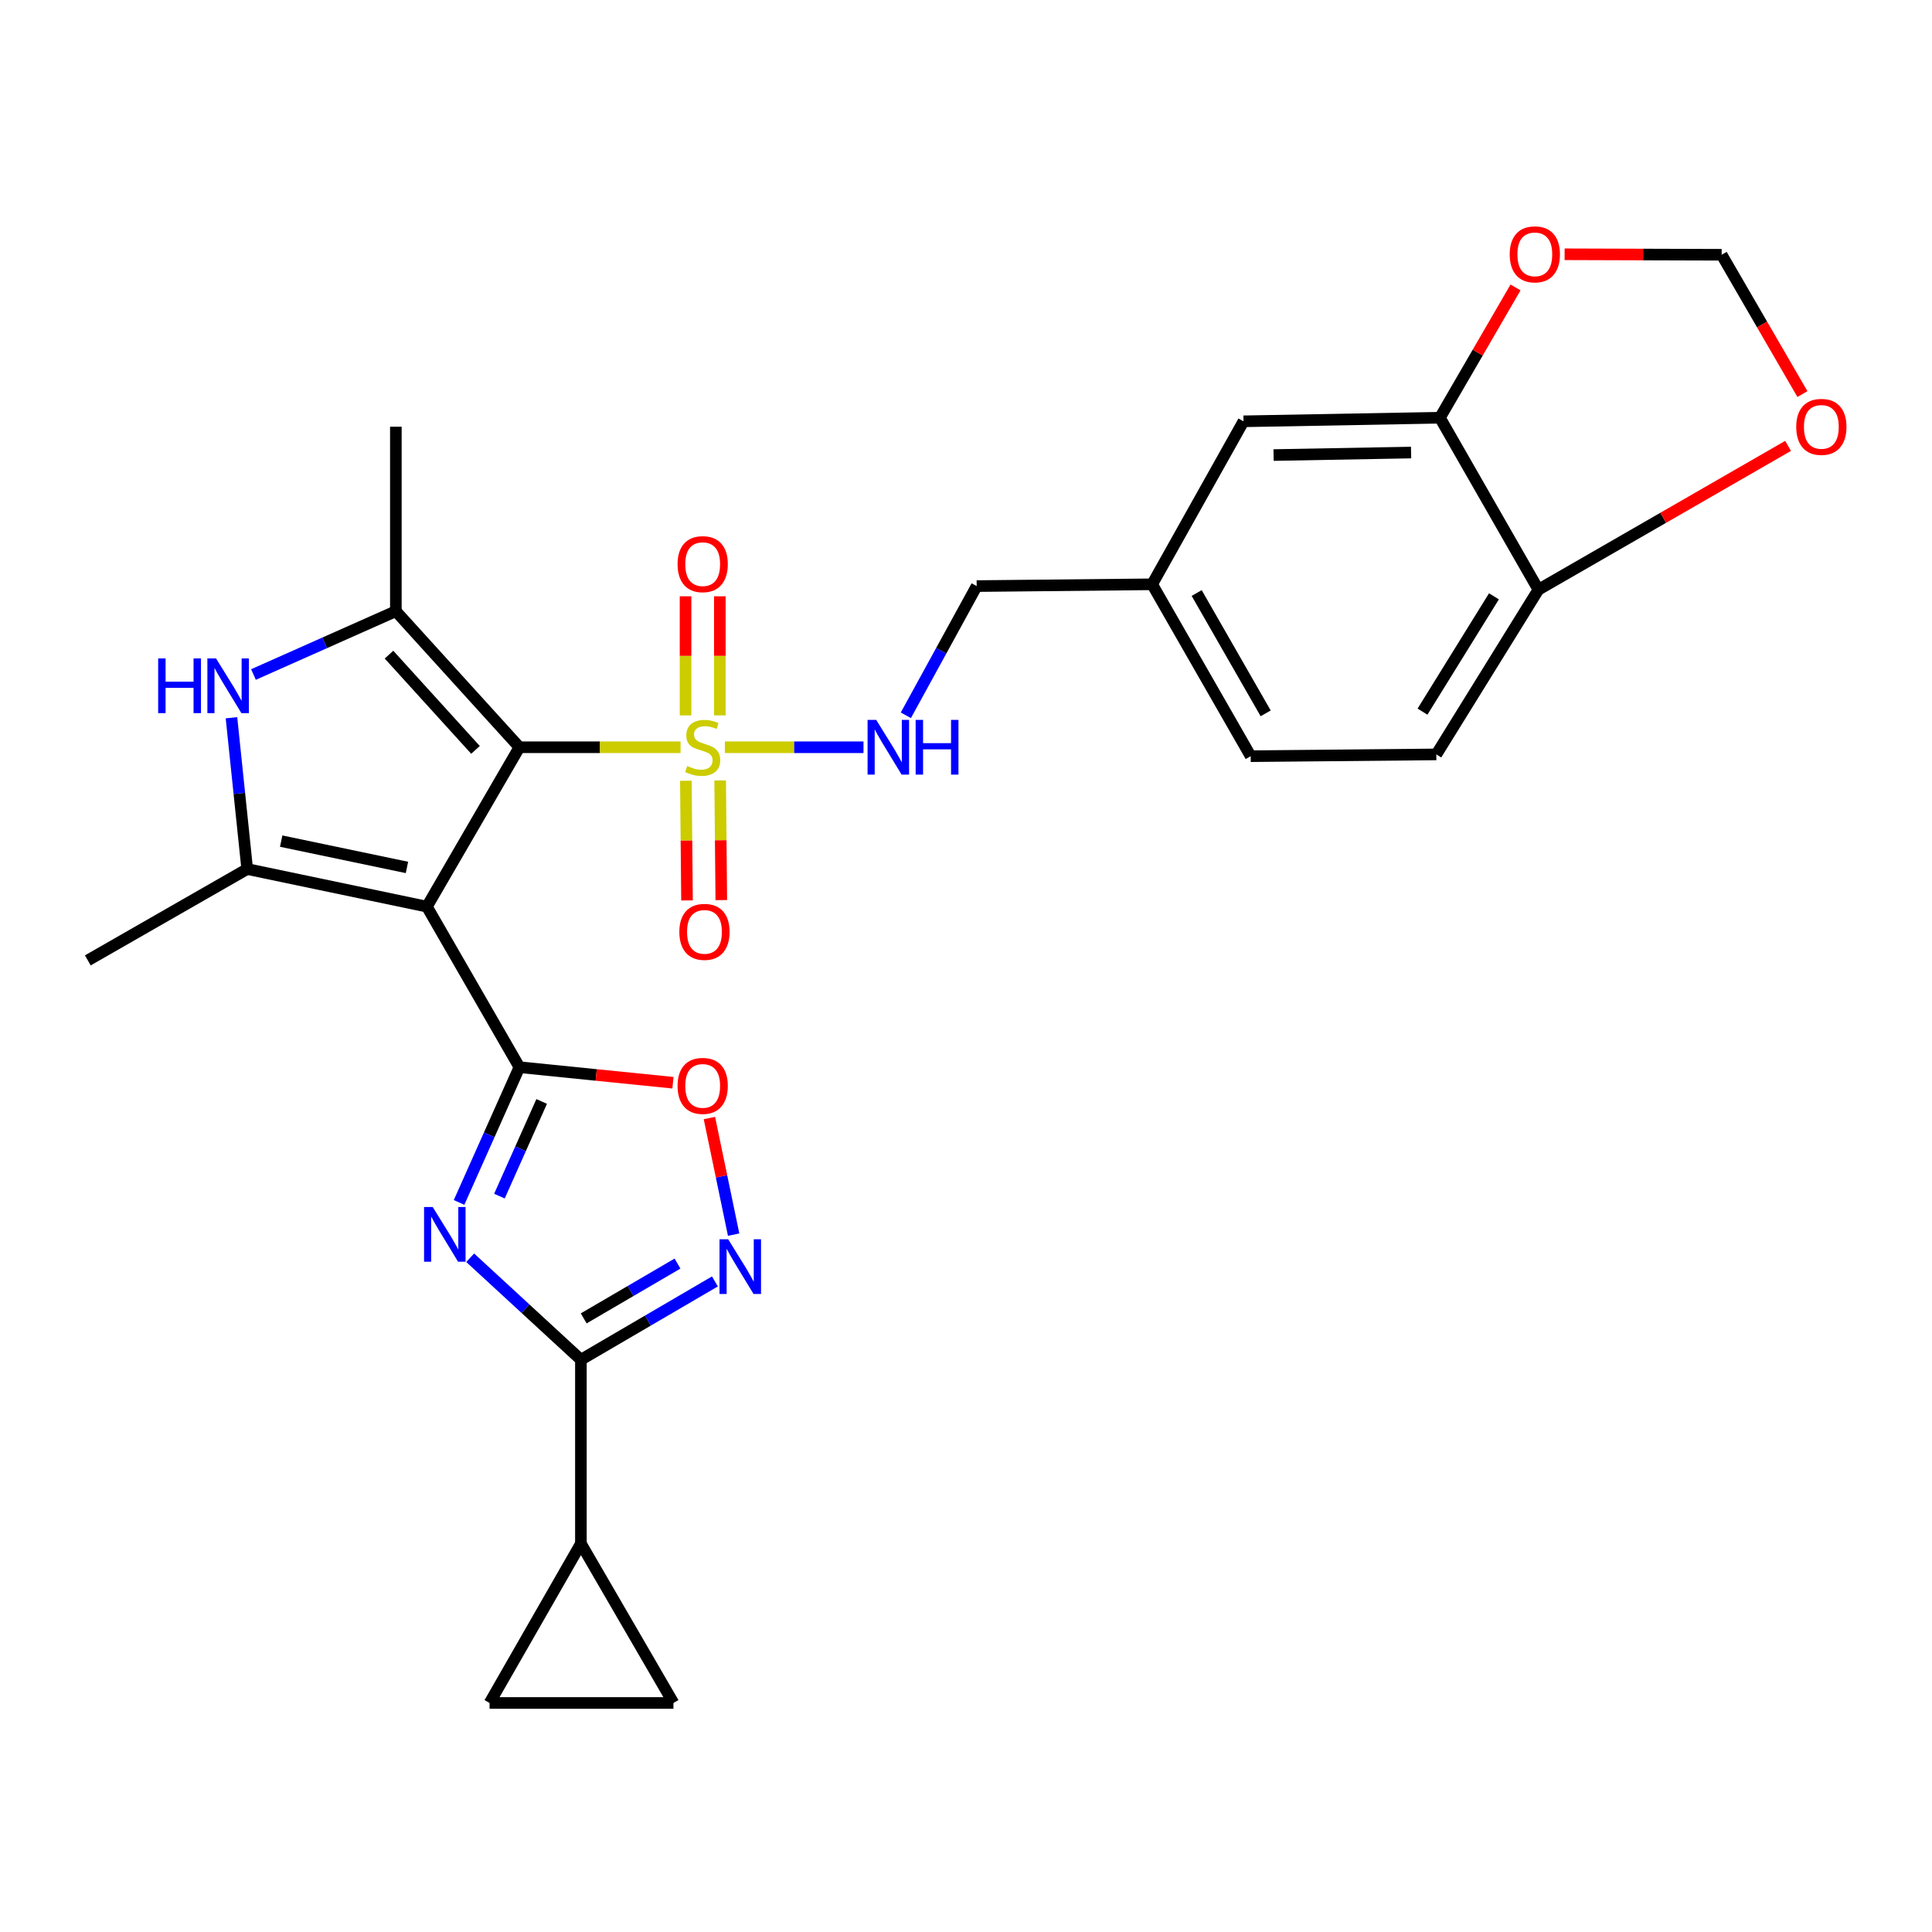 <?xml version='1.0' encoding='iso-8859-1'?>
<svg version='1.1' baseProfile='full'
              xmlns='http://www.w3.org/2000/svg'
                      xmlns:rdkit='http://www.rdkit.org/xml'
                      xmlns:xlink='http://www.w3.org/1999/xlink'
                  xml:space='preserve'
width='1000px' height='1000px' viewBox='0 0 1000 1000'>
<!-- END OF HEADER -->
<rect style='opacity:1.0;fill:#FFFFFF;stroke:none' width='1000' height='1000' x='0' y='0'> </rect>
<path class='bond-0' d='M 268.846,386.776 L 220.956,469.276' style='fill:none;fill-rule:evenodd;stroke:#000000;stroke-width:6px;stroke-linecap:butt;stroke-linejoin:miter;stroke-opacity:1' />
<path class='bond-1' d='M 268.846,386.776 L 310.553,386.776' style='fill:none;fill-rule:evenodd;stroke:#000000;stroke-width:6px;stroke-linecap:butt;stroke-linejoin:miter;stroke-opacity:1' />
<path class='bond-1' d='M 310.553,386.776 L 352.259,386.776' style='fill:none;fill-rule:evenodd;stroke:#CCCC00;stroke-width:6px;stroke-linecap:butt;stroke-linejoin:miter;stroke-opacity:1' />
<path class='bond-4' d='M 268.846,386.776 L 204.893,316.345' style='fill:none;fill-rule:evenodd;stroke:#000000;stroke-width:6px;stroke-linecap:butt;stroke-linejoin:miter;stroke-opacity:1' />
<path class='bond-4' d='M 246.114,388.142 L 201.347,338.841' style='fill:none;fill-rule:evenodd;stroke:#000000;stroke-width:6px;stroke-linecap:butt;stroke-linejoin:miter;stroke-opacity:1' />
<path class='bond-2' d='M 220.956,469.276 L 268.846,552.377' style='fill:none;fill-rule:evenodd;stroke:#000000;stroke-width:6px;stroke-linecap:butt;stroke-linejoin:miter;stroke-opacity:1' />
<path class='bond-5' d='M 220.956,469.276 L 127.955,449.812' style='fill:none;fill-rule:evenodd;stroke:#000000;stroke-width:6px;stroke-linecap:butt;stroke-linejoin:miter;stroke-opacity:1' />
<path class='bond-5' d='M 210.641,448.985 L 145.54,435.36' style='fill:none;fill-rule:evenodd;stroke:#000000;stroke-width:6px;stroke-linecap:butt;stroke-linejoin:miter;stroke-opacity:1' />
<path class='bond-11' d='M 375.193,386.776 L 411.068,386.776' style='fill:none;fill-rule:evenodd;stroke:#CCCC00;stroke-width:6px;stroke-linecap:butt;stroke-linejoin:miter;stroke-opacity:1' />
<path class='bond-11' d='M 411.068,386.776 L 446.943,386.776' style='fill:none;fill-rule:evenodd;stroke:#0000FF;stroke-width:6px;stroke-linecap:butt;stroke-linejoin:miter;stroke-opacity:1' />
<path class='bond-15' d='M 355.003,404.128 L 355.301,435.095' style='fill:none;fill-rule:evenodd;stroke:#CCCC00;stroke-width:6px;stroke-linecap:butt;stroke-linejoin:miter;stroke-opacity:1' />
<path class='bond-15' d='M 355.301,435.095 L 355.598,466.062' style='fill:none;fill-rule:evenodd;stroke:#FF0000;stroke-width:6px;stroke-linecap:butt;stroke-linejoin:miter;stroke-opacity:1' />
<path class='bond-15' d='M 372.751,403.958 L 373.048,434.925' style='fill:none;fill-rule:evenodd;stroke:#CCCC00;stroke-width:6px;stroke-linecap:butt;stroke-linejoin:miter;stroke-opacity:1' />
<path class='bond-15' d='M 373.048,434.925 L 373.345,465.891' style='fill:none;fill-rule:evenodd;stroke:#FF0000;stroke-width:6px;stroke-linecap:butt;stroke-linejoin:miter;stroke-opacity:1' />
<path class='bond-16' d='M 372.585,370.285 L 372.585,339.463' style='fill:none;fill-rule:evenodd;stroke:#CCCC00;stroke-width:6px;stroke-linecap:butt;stroke-linejoin:miter;stroke-opacity:1' />
<path class='bond-16' d='M 372.585,339.463 L 372.585,308.64' style='fill:none;fill-rule:evenodd;stroke:#FF0000;stroke-width:6px;stroke-linecap:butt;stroke-linejoin:miter;stroke-opacity:1' />
<path class='bond-16' d='M 354.837,370.285 L 354.837,339.463' style='fill:none;fill-rule:evenodd;stroke:#CCCC00;stroke-width:6px;stroke-linecap:butt;stroke-linejoin:miter;stroke-opacity:1' />
<path class='bond-16' d='M 354.837,339.463 L 354.837,308.64' style='fill:none;fill-rule:evenodd;stroke:#FF0000;stroke-width:6px;stroke-linecap:butt;stroke-linejoin:miter;stroke-opacity:1' />
<path class='bond-3' d='M 268.846,552.377 L 253.228,587.379' style='fill:none;fill-rule:evenodd;stroke:#000000;stroke-width:6px;stroke-linecap:butt;stroke-linejoin:miter;stroke-opacity:1' />
<path class='bond-3' d='M 253.228,587.379 L 237.609,622.381' style='fill:none;fill-rule:evenodd;stroke:#0000FF;stroke-width:6px;stroke-linecap:butt;stroke-linejoin:miter;stroke-opacity:1' />
<path class='bond-3' d='M 280.369,570.11 L 269.436,594.612' style='fill:none;fill-rule:evenodd;stroke:#000000;stroke-width:6px;stroke-linecap:butt;stroke-linejoin:miter;stroke-opacity:1' />
<path class='bond-3' d='M 269.436,594.612 L 258.503,619.113' style='fill:none;fill-rule:evenodd;stroke:#0000FF;stroke-width:6px;stroke-linecap:butt;stroke-linejoin:miter;stroke-opacity:1' />
<path class='bond-9' d='M 268.846,552.377 L 308.587,556.397' style='fill:none;fill-rule:evenodd;stroke:#000000;stroke-width:6px;stroke-linecap:butt;stroke-linejoin:miter;stroke-opacity:1' />
<path class='bond-9' d='M 308.587,556.397 L 348.327,560.416' style='fill:none;fill-rule:evenodd;stroke:#FF0000;stroke-width:6px;stroke-linecap:butt;stroke-linejoin:miter;stroke-opacity:1' />
<path class='bond-6' d='M 243.368,651.01 L 272.022,677.405' style='fill:none;fill-rule:evenodd;stroke:#0000FF;stroke-width:6px;stroke-linecap:butt;stroke-linejoin:miter;stroke-opacity:1' />
<path class='bond-6' d='M 272.022,677.405 L 300.675,703.8' style='fill:none;fill-rule:evenodd;stroke:#000000;stroke-width:6px;stroke-linecap:butt;stroke-linejoin:miter;stroke-opacity:1' />
<path class='bond-7' d='M 204.893,316.345 L 168.047,332.734' style='fill:none;fill-rule:evenodd;stroke:#000000;stroke-width:6px;stroke-linecap:butt;stroke-linejoin:miter;stroke-opacity:1' />
<path class='bond-7' d='M 168.047,332.734 L 131.2,349.124' style='fill:none;fill-rule:evenodd;stroke:#0000FF;stroke-width:6px;stroke-linecap:butt;stroke-linejoin:miter;stroke-opacity:1' />
<path class='bond-26' d='M 204.893,316.345 L 204.893,220.869' style='fill:none;fill-rule:evenodd;stroke:#000000;stroke-width:6px;stroke-linecap:butt;stroke-linejoin:miter;stroke-opacity:1' />
<path class='bond-25' d='M 127.955,449.812 L 45.455,497.092' style='fill:none;fill-rule:evenodd;stroke:#000000;stroke-width:6px;stroke-linecap:butt;stroke-linejoin:miter;stroke-opacity:1' />
<path class='bond-28' d='M 127.955,449.812 L 123.88,410.657' style='fill:none;fill-rule:evenodd;stroke:#000000;stroke-width:6px;stroke-linecap:butt;stroke-linejoin:miter;stroke-opacity:1' />
<path class='bond-28' d='M 123.88,410.657 L 119.806,371.501' style='fill:none;fill-rule:evenodd;stroke:#0000FF;stroke-width:6px;stroke-linecap:butt;stroke-linejoin:miter;stroke-opacity:1' />
<path class='bond-10' d='M 300.675,703.8 L 300.675,798.96' style='fill:none;fill-rule:evenodd;stroke:#000000;stroke-width:6px;stroke-linecap:butt;stroke-linejoin:miter;stroke-opacity:1' />
<path class='bond-29' d='M 300.675,703.8 L 335.356,683.533' style='fill:none;fill-rule:evenodd;stroke:#000000;stroke-width:6px;stroke-linecap:butt;stroke-linejoin:miter;stroke-opacity:1' />
<path class='bond-29' d='M 335.356,683.533 L 370.037,663.266' style='fill:none;fill-rule:evenodd;stroke:#0000FF;stroke-width:6px;stroke-linecap:butt;stroke-linejoin:miter;stroke-opacity:1' />
<path class='bond-29' d='M 302.124,682.396 L 326.401,668.209' style='fill:none;fill-rule:evenodd;stroke:#000000;stroke-width:6px;stroke-linecap:butt;stroke-linejoin:miter;stroke-opacity:1' />
<path class='bond-29' d='M 326.401,668.209 L 350.677,654.022' style='fill:none;fill-rule:evenodd;stroke:#0000FF;stroke-width:6px;stroke-linecap:butt;stroke-linejoin:miter;stroke-opacity:1' />
<path class='bond-8' d='M 379.726,639.043 L 373.456,608.871' style='fill:none;fill-rule:evenodd;stroke:#0000FF;stroke-width:6px;stroke-linecap:butt;stroke-linejoin:miter;stroke-opacity:1' />
<path class='bond-8' d='M 373.456,608.871 L 367.187,578.699' style='fill:none;fill-rule:evenodd;stroke:#FF0000;stroke-width:6px;stroke-linecap:butt;stroke-linejoin:miter;stroke-opacity:1' />
<path class='bond-12' d='M 300.675,798.96 L 348.566,881.451' style='fill:none;fill-rule:evenodd;stroke:#000000;stroke-width:6px;stroke-linecap:butt;stroke-linejoin:miter;stroke-opacity:1' />
<path class='bond-13' d='M 300.675,798.96 L 253.395,881.451' style='fill:none;fill-rule:evenodd;stroke:#000000;stroke-width:6px;stroke-linecap:butt;stroke-linejoin:miter;stroke-opacity:1' />
<path class='bond-23' d='M 468.865,370.238 L 487.197,336.798' style='fill:none;fill-rule:evenodd;stroke:#0000FF;stroke-width:6px;stroke-linecap:butt;stroke-linejoin:miter;stroke-opacity:1' />
<path class='bond-23' d='M 487.197,336.798 L 505.53,303.359' style='fill:none;fill-rule:evenodd;stroke:#000000;stroke-width:6px;stroke-linecap:butt;stroke-linejoin:miter;stroke-opacity:1' />
<path class='bond-30' d='M 348.566,881.451 L 253.395,881.451' style='fill:none;fill-rule:evenodd;stroke:#000000;stroke-width:6px;stroke-linecap:butt;stroke-linejoin:miter;stroke-opacity:1' />
<path class='bond-14' d='M 745.299,216.215 L 643.631,218.069' style='fill:none;fill-rule:evenodd;stroke:#000000;stroke-width:6px;stroke-linecap:butt;stroke-linejoin:miter;stroke-opacity:1' />
<path class='bond-14' d='M 730.373,234.238 L 659.205,235.536' style='fill:none;fill-rule:evenodd;stroke:#000000;stroke-width:6px;stroke-linecap:butt;stroke-linejoin:miter;stroke-opacity:1' />
<path class='bond-18' d='M 745.299,216.215 L 764.868,182.494' style='fill:none;fill-rule:evenodd;stroke:#000000;stroke-width:6px;stroke-linecap:butt;stroke-linejoin:miter;stroke-opacity:1' />
<path class='bond-18' d='M 764.868,182.494 L 784.437,148.772' style='fill:none;fill-rule:evenodd;stroke:#FF0000;stroke-width:6px;stroke-linecap:butt;stroke-linejoin:miter;stroke-opacity:1' />
<path class='bond-31' d='M 745.299,216.215 L 796.276,305.213' style='fill:none;fill-rule:evenodd;stroke:#000000;stroke-width:6px;stroke-linecap:butt;stroke-linejoin:miter;stroke-opacity:1' />
<path class='bond-17' d='M 796.276,305.213 L 743.446,390.483' style='fill:none;fill-rule:evenodd;stroke:#000000;stroke-width:6px;stroke-linecap:butt;stroke-linejoin:miter;stroke-opacity:1' />
<path class='bond-17' d='M 773.264,308.656 L 736.283,368.345' style='fill:none;fill-rule:evenodd;stroke:#000000;stroke-width:6px;stroke-linecap:butt;stroke-linejoin:miter;stroke-opacity:1' />
<path class='bond-19' d='M 796.276,305.213 L 860.89,268.001' style='fill:none;fill-rule:evenodd;stroke:#000000;stroke-width:6px;stroke-linecap:butt;stroke-linejoin:miter;stroke-opacity:1' />
<path class='bond-19' d='M 860.89,268.001 L 925.504,230.789' style='fill:none;fill-rule:evenodd;stroke:#FF0000;stroke-width:6px;stroke-linecap:butt;stroke-linejoin:miter;stroke-opacity:1' />
<path class='bond-20' d='M 809.84,131.614 L 850.486,131.743' style='fill:none;fill-rule:evenodd;stroke:#FF0000;stroke-width:6px;stroke-linecap:butt;stroke-linejoin:miter;stroke-opacity:1' />
<path class='bond-20' d='M 850.486,131.743 L 891.131,131.871' style='fill:none;fill-rule:evenodd;stroke:#000000;stroke-width:6px;stroke-linecap:butt;stroke-linejoin:miter;stroke-opacity:1' />
<path class='bond-32' d='M 932.936,203.977 L 912.033,167.924' style='fill:none;fill-rule:evenodd;stroke:#FF0000;stroke-width:6px;stroke-linecap:butt;stroke-linejoin:miter;stroke-opacity:1' />
<path class='bond-32' d='M 912.033,167.924 L 891.131,131.871' style='fill:none;fill-rule:evenodd;stroke:#000000;stroke-width:6px;stroke-linecap:butt;stroke-linejoin:miter;stroke-opacity:1' />
<path class='bond-21' d='M 643.631,218.069 L 596.352,302.432' style='fill:none;fill-rule:evenodd;stroke:#000000;stroke-width:6px;stroke-linecap:butt;stroke-linejoin:miter;stroke-opacity:1' />
<path class='bond-22' d='M 743.446,390.483 L 647.358,391.4' style='fill:none;fill-rule:evenodd;stroke:#000000;stroke-width:6px;stroke-linecap:butt;stroke-linejoin:miter;stroke-opacity:1' />
<path class='bond-24' d='M 505.53,303.359 L 596.352,302.432' style='fill:none;fill-rule:evenodd;stroke:#000000;stroke-width:6px;stroke-linecap:butt;stroke-linejoin:miter;stroke-opacity:1' />
<path class='bond-27' d='M 596.352,302.432 L 647.358,391.4' style='fill:none;fill-rule:evenodd;stroke:#000000;stroke-width:6px;stroke-linecap:butt;stroke-linejoin:miter;stroke-opacity:1' />
<path class='bond-27' d='M 619.4,306.95 L 655.105,369.228' style='fill:none;fill-rule:evenodd;stroke:#000000;stroke-width:6px;stroke-linecap:butt;stroke-linejoin:miter;stroke-opacity:1' />
<path  class='atom-2' d='M 355.711 396.496
Q 356.031 396.616, 357.351 397.176
Q 358.671 397.736, 360.111 398.096
Q 361.591 398.416, 363.031 398.416
Q 365.711 398.416, 367.271 397.136
Q 368.831 395.816, 368.831 393.536
Q 368.831 391.976, 368.031 391.016
Q 367.271 390.056, 366.071 389.536
Q 364.871 389.016, 362.871 388.416
Q 360.351 387.656, 358.831 386.936
Q 357.351 386.216, 356.271 384.696
Q 355.231 383.176, 355.231 380.616
Q 355.231 377.056, 357.631 374.856
Q 360.071 372.656, 364.871 372.656
Q 368.151 372.656, 371.871 374.216
L 370.951 377.296
Q 367.551 375.896, 364.991 375.896
Q 362.231 375.896, 360.711 377.056
Q 359.191 378.176, 359.231 380.136
Q 359.231 381.656, 359.991 382.576
Q 360.791 383.496, 361.911 384.016
Q 363.071 384.536, 364.991 385.136
Q 367.551 385.936, 369.071 386.736
Q 370.591 387.536, 371.671 389.176
Q 372.791 390.776, 372.791 393.536
Q 372.791 397.456, 370.151 399.576
Q 367.551 401.656, 363.191 401.656
Q 360.671 401.656, 358.751 401.096
Q 356.871 400.576, 354.631 399.656
L 355.711 396.496
' fill='#CCCC00'/>
<path  class='atom-4' d='M 223.974 624.75
L 233.254 639.75
Q 234.174 641.23, 235.654 643.91
Q 237.134 646.59, 237.214 646.75
L 237.214 624.75
L 240.974 624.75
L 240.974 653.07
L 237.094 653.07
L 227.134 636.67
Q 225.974 634.75, 224.734 632.55
Q 223.534 630.35, 223.174 629.67
L 223.174 653.07
L 219.494 653.07
L 219.494 624.75
L 223.974 624.75
' fill='#0000FF'/>
<path  class='atom-8' d='M 81.865 340.797
L 85.704 340.797
L 85.704 352.837
L 100.184 352.837
L 100.184 340.797
L 104.024 340.797
L 104.024 369.117
L 100.184 369.117
L 100.184 356.037
L 85.704 356.037
L 85.704 369.117
L 81.865 369.117
L 81.865 340.797
' fill='#0000FF'/>
<path  class='atom-8' d='M 111.824 340.797
L 121.104 355.797
Q 122.024 357.277, 123.504 359.957
Q 124.984 362.637, 125.064 362.797
L 125.064 340.797
L 128.824 340.797
L 128.824 369.117
L 124.944 369.117
L 114.984 352.717
Q 113.824 350.797, 112.584 348.597
Q 111.384 346.397, 111.024 345.717
L 111.024 369.117
L 107.344 369.117
L 107.344 340.797
L 111.824 340.797
' fill='#0000FF'/>
<path  class='atom-9' d='M 376.905 641.434
L 386.185 656.434
Q 387.105 657.914, 388.585 660.594
Q 390.065 663.274, 390.145 663.434
L 390.145 641.434
L 393.905 641.434
L 393.905 669.754
L 390.025 669.754
L 380.065 653.354
Q 378.905 651.434, 377.665 649.234
Q 376.465 647.034, 376.105 646.354
L 376.105 669.754
L 372.425 669.754
L 372.425 641.434
L 376.905 641.434
' fill='#0000FF'/>
<path  class='atom-10' d='M 350.711 562.051
Q 350.711 555.251, 354.071 551.451
Q 357.431 547.651, 363.711 547.651
Q 369.991 547.651, 373.351 551.451
Q 376.711 555.251, 376.711 562.051
Q 376.711 568.931, 373.311 572.851
Q 369.911 576.731, 363.711 576.731
Q 357.471 576.731, 354.071 572.851
Q 350.711 568.971, 350.711 562.051
M 363.711 573.531
Q 368.031 573.531, 370.351 570.651
Q 372.711 567.731, 372.711 562.051
Q 372.711 556.491, 370.351 553.691
Q 368.031 550.851, 363.711 550.851
Q 359.391 550.851, 357.031 553.651
Q 354.711 556.451, 354.711 562.051
Q 354.711 567.771, 357.031 570.651
Q 359.391 573.531, 363.711 573.531
' fill='#FF0000'/>
<path  class='atom-12' d='M 453.538 372.616
L 462.818 387.616
Q 463.738 389.096, 465.218 391.776
Q 466.698 394.456, 466.778 394.616
L 466.778 372.616
L 470.538 372.616
L 470.538 400.936
L 466.658 400.936
L 456.698 384.536
Q 455.538 382.616, 454.298 380.416
Q 453.098 378.216, 452.738 377.536
L 452.738 400.936
L 449.058 400.936
L 449.058 372.616
L 453.538 372.616
' fill='#0000FF'/>
<path  class='atom-12' d='M 473.938 372.616
L 477.778 372.616
L 477.778 384.656
L 492.258 384.656
L 492.258 372.616
L 496.098 372.616
L 496.098 400.936
L 492.258 400.936
L 492.258 387.856
L 477.778 387.856
L 477.778 400.936
L 473.938 400.936
L 473.938 372.616
' fill='#0000FF'/>
<path  class='atom-16' d='M 351.628 482.332
Q 351.628 475.532, 354.988 471.732
Q 358.348 467.932, 364.628 467.932
Q 370.908 467.932, 374.268 471.732
Q 377.628 475.532, 377.628 482.332
Q 377.628 489.212, 374.228 493.132
Q 370.828 497.012, 364.628 497.012
Q 358.388 497.012, 354.988 493.132
Q 351.628 489.252, 351.628 482.332
M 364.628 493.812
Q 368.948 493.812, 371.268 490.932
Q 373.628 488.012, 373.628 482.332
Q 373.628 476.772, 371.268 473.972
Q 368.948 471.132, 364.628 471.132
Q 360.308 471.132, 357.948 473.932
Q 355.628 476.732, 355.628 482.332
Q 355.628 488.052, 357.948 490.932
Q 360.308 493.812, 364.628 493.812
' fill='#FF0000'/>
<path  class='atom-17' d='M 350.711 292.001
Q 350.711 285.201, 354.071 281.401
Q 357.431 277.601, 363.711 277.601
Q 369.991 277.601, 373.351 281.401
Q 376.711 285.201, 376.711 292.001
Q 376.711 298.881, 373.311 302.801
Q 369.911 306.681, 363.711 306.681
Q 357.471 306.681, 354.071 302.801
Q 350.711 298.921, 350.711 292.001
M 363.711 303.481
Q 368.031 303.481, 370.351 300.601
Q 372.711 297.681, 372.711 292.001
Q 372.711 286.441, 370.351 283.641
Q 368.031 280.801, 363.711 280.801
Q 359.391 280.801, 357.031 283.601
Q 354.711 286.401, 354.711 292.001
Q 354.711 297.721, 357.031 300.601
Q 359.391 303.481, 363.711 303.481
' fill='#FF0000'/>
<path  class='atom-19' d='M 781.423 131.646
Q 781.423 124.846, 784.783 121.046
Q 788.143 117.246, 794.423 117.246
Q 800.703 117.246, 804.063 121.046
Q 807.423 124.846, 807.423 131.646
Q 807.423 138.526, 804.023 142.446
Q 800.623 146.326, 794.423 146.326
Q 788.183 146.326, 784.783 142.446
Q 781.423 138.566, 781.423 131.646
M 794.423 143.126
Q 798.743 143.126, 801.063 140.246
Q 803.423 137.326, 803.423 131.646
Q 803.423 126.086, 801.063 123.286
Q 798.743 120.446, 794.423 120.446
Q 790.103 120.446, 787.743 123.246
Q 785.423 126.046, 785.423 131.646
Q 785.423 137.366, 787.743 140.246
Q 790.103 143.126, 794.423 143.126
' fill='#FF0000'/>
<path  class='atom-20' d='M 929.729 220.949
Q 929.729 214.149, 933.089 210.349
Q 936.449 206.549, 942.729 206.549
Q 949.009 206.549, 952.369 210.349
Q 955.729 214.149, 955.729 220.949
Q 955.729 227.829, 952.329 231.749
Q 948.929 235.629, 942.729 235.629
Q 936.489 235.629, 933.089 231.749
Q 929.729 227.869, 929.729 220.949
M 942.729 232.429
Q 947.049 232.429, 949.369 229.549
Q 951.729 226.629, 951.729 220.949
Q 951.729 215.389, 949.369 212.589
Q 947.049 209.749, 942.729 209.749
Q 938.409 209.749, 936.049 212.549
Q 933.729 215.349, 933.729 220.949
Q 933.729 226.669, 936.049 229.549
Q 938.409 232.429, 942.729 232.429
' fill='#FF0000'/>
</svg>
